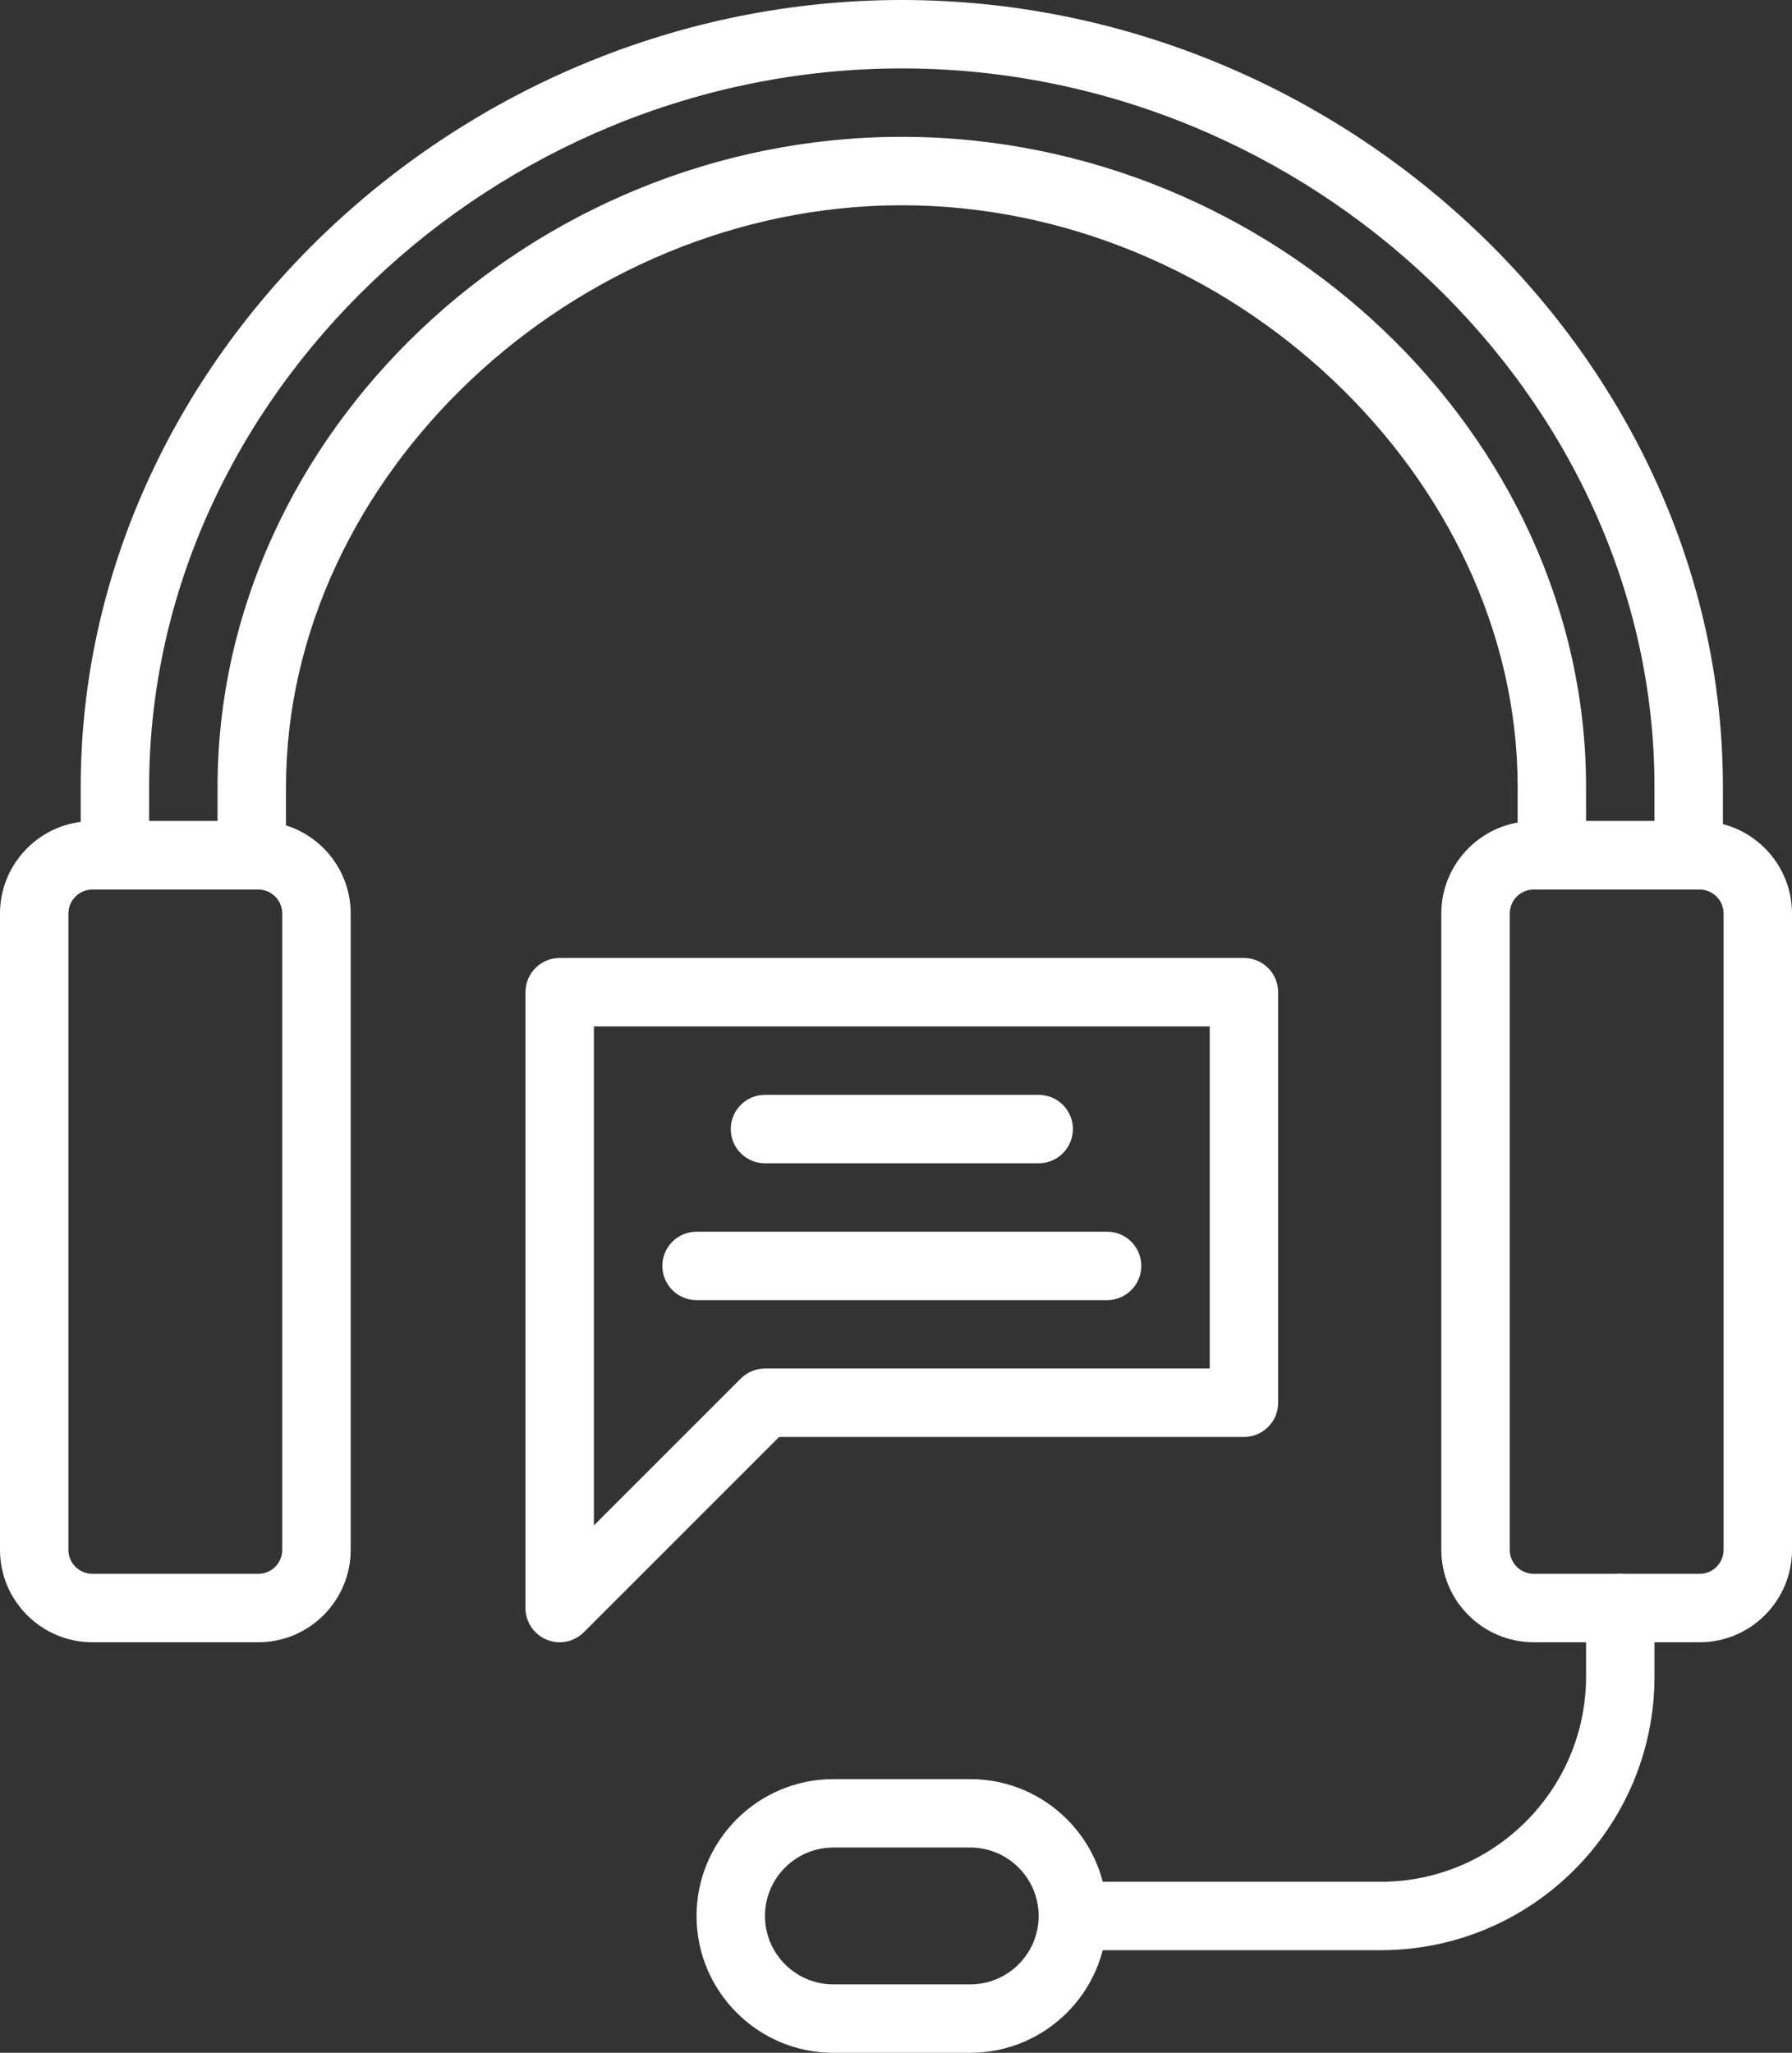 <?xml version="1.0" encoding="utf-8"?>
<!-- Generator: Adobe Illustrator 16.0.0, SVG Export Plug-In . SVG Version: 6.00 Build 0)  -->
<!DOCTYPE svg PUBLIC "-//W3C//DTD SVG 1.1//EN" "http://www.w3.org/Graphics/SVG/1.1/DTD/svg11.dtd">
<svg version="1.1" id="Capa_1" xmlns="http://www.w3.org/2000/svg" xmlns:xlink="http://www.w3.org/1999/xlink" x="0px" y="0px"
	 width="106.708px" height="122.234px" viewBox="0 0 106.708 122.234" enable-background="new 0 0 106.708 122.234"
	 xml:space="preserve">
<rect x="0" y="0" width="106.708" height="122.234" fill="#333333" stroke="none"/>
<g>
	<defs>
		<rect id="SVGID_1_" width="106.708" height="122.234"/>
	</defs>
	<clipPath id="SVGID_2_">
		<use xlink:href="#SVGID_1_"  overflow="visible"/>
	</clipPath>
	<path clip-path="url(#SVGID_2_)" fill="#FFFFFF" d="M100.557,52.967h-8.148c-1.125,0-2.037-0.91-2.037-2.037v-4.074
		c0-18.449-17.136-34.633-36.671-34.633S17.03,28.407,17.03,46.856v4.074c0,1.127-0.913,2.037-2.037,2.037H6.844
		c-1.125,0-2.038-0.91-2.038-2.037v-4.074C4.806,21.455,27.198,0,53.7,0c26.503,0,48.894,21.456,48.894,46.857v4.074
		C102.594,52.057,101.681,52.967,100.557,52.967 M94.445,48.893h4.074v-2.037c0-23.19-20.525-42.782-44.819-42.782
		S8.881,23.667,8.881,46.856v2.037h4.074v-2.037c0-20.982,18.66-38.708,40.745-38.708c22.086,0,40.745,17.726,40.745,38.708V48.893z
		"/>
	<path clip-path="url(#SVGID_2_)" fill="#FFFFFF" d="M57.774,122.234h-8.148c-4.494,0-8.149-3.654-8.149-8.149
		c0-4.494,3.655-8.148,8.149-8.148h8.148c4.494,0,8.149,3.654,8.149,8.148C65.924,118.58,62.269,122.234,57.774,122.234
		 M49.626,110.01c-2.247,0-4.074,1.827-4.074,4.074c0,2.248,1.827,4.075,4.074,4.075h8.148c2.247,0,4.074-1.827,4.074-4.075
		c0-2.247-1.827-4.074-4.074-4.074H49.626z"/>
	<path clip-path="url(#SVGID_2_)" fill="#FFFFFF" d="M82.222,116.123H63.887c-1.125,0-2.037-0.911-2.037-2.037
		c0-1.127,0.912-2.037,2.037-2.037h18.335c6.741,0,12.223-5.483,12.223-12.225V95.75c0-1.127,0.913-2.038,2.038-2.038
		c1.124,0,2.037,0.911,2.037,2.038v4.073C98.52,108.81,91.208,116.123,82.222,116.123"/>
	<path clip-path="url(#SVGID_2_)" fill="#FFFFFF" d="M15.379,97.787H5.502C2.47,97.787,0,95.318,0,92.285V54.396
		c0-3.033,2.47-5.502,5.503-5.502h9.877c3.033,0,5.502,2.469,5.502,5.502v37.889C20.882,95.318,18.413,97.787,15.379,97.787
		 M5.502,52.968c-0.788,0-1.428,0.64-1.428,1.428v37.889c0,0.788,0.64,1.428,1.428,1.428h9.877c0.788,0,1.428-0.64,1.428-1.428
		V54.396c0-0.788-0.64-1.428-1.428-1.428H5.502z"/>
	<path clip-path="url(#SVGID_2_)" fill="#FFFFFF" d="M101.206,97.787h-9.877c-3.033,0-5.503-2.469-5.503-5.502V54.396
		c0-3.033,2.47-5.502,5.503-5.502h9.877c3.033,0,5.502,2.469,5.502,5.502v37.889C106.708,95.318,104.239,97.787,101.206,97.787
		 M91.329,52.968c-0.788,0-1.428,0.64-1.428,1.428v37.889c0,0.788,0.64,1.428,1.428,1.428h9.877c0.788,0,1.428-0.64,1.428-1.428
		V54.396c0-0.788-0.64-1.428-1.428-1.428H91.329z"/>
	<path clip-path="url(#SVGID_2_)" fill="#FFFFFF" d="M33.328,97.787c-0.263,0-0.528-0.049-0.78-0.155
		c-0.76-0.313-1.257-1.059-1.257-1.882V59.08c0-1.127,0.912-2.037,2.037-2.037h40.745c1.124,0,2.037,0.91,2.037,2.037v24.447
		c0,1.126-0.913,2.037-2.037,2.037H46.395L34.768,97.19C34.379,97.579,33.857,97.787,33.328,97.787 M35.365,61.117v29.715
		l8.746-8.746c0.381-0.383,0.9-0.597,1.44-0.597h26.484V61.117H35.365z"/>
	<path clip-path="url(#SVGID_2_)" fill="#FFFFFF" d="M61.85,69.266H45.551c-1.124,0-2.037-0.911-2.037-2.037
		c0-1.127,0.913-2.037,2.037-2.037H61.85c1.125,0,2.037,0.91,2.037,2.037C63.887,68.355,62.975,69.266,61.85,69.266"/>
	<path clip-path="url(#SVGID_2_)" fill="#FFFFFF" d="M65.924,77.415H41.477c-1.124,0-2.037-0.911-2.037-2.037
		c0-1.127,0.913-2.037,2.037-2.037h24.447c1.125,0,2.037,0.91,2.037,2.037C67.961,76.503,67.049,77.415,65.924,77.415"/>
</g>
</svg>
